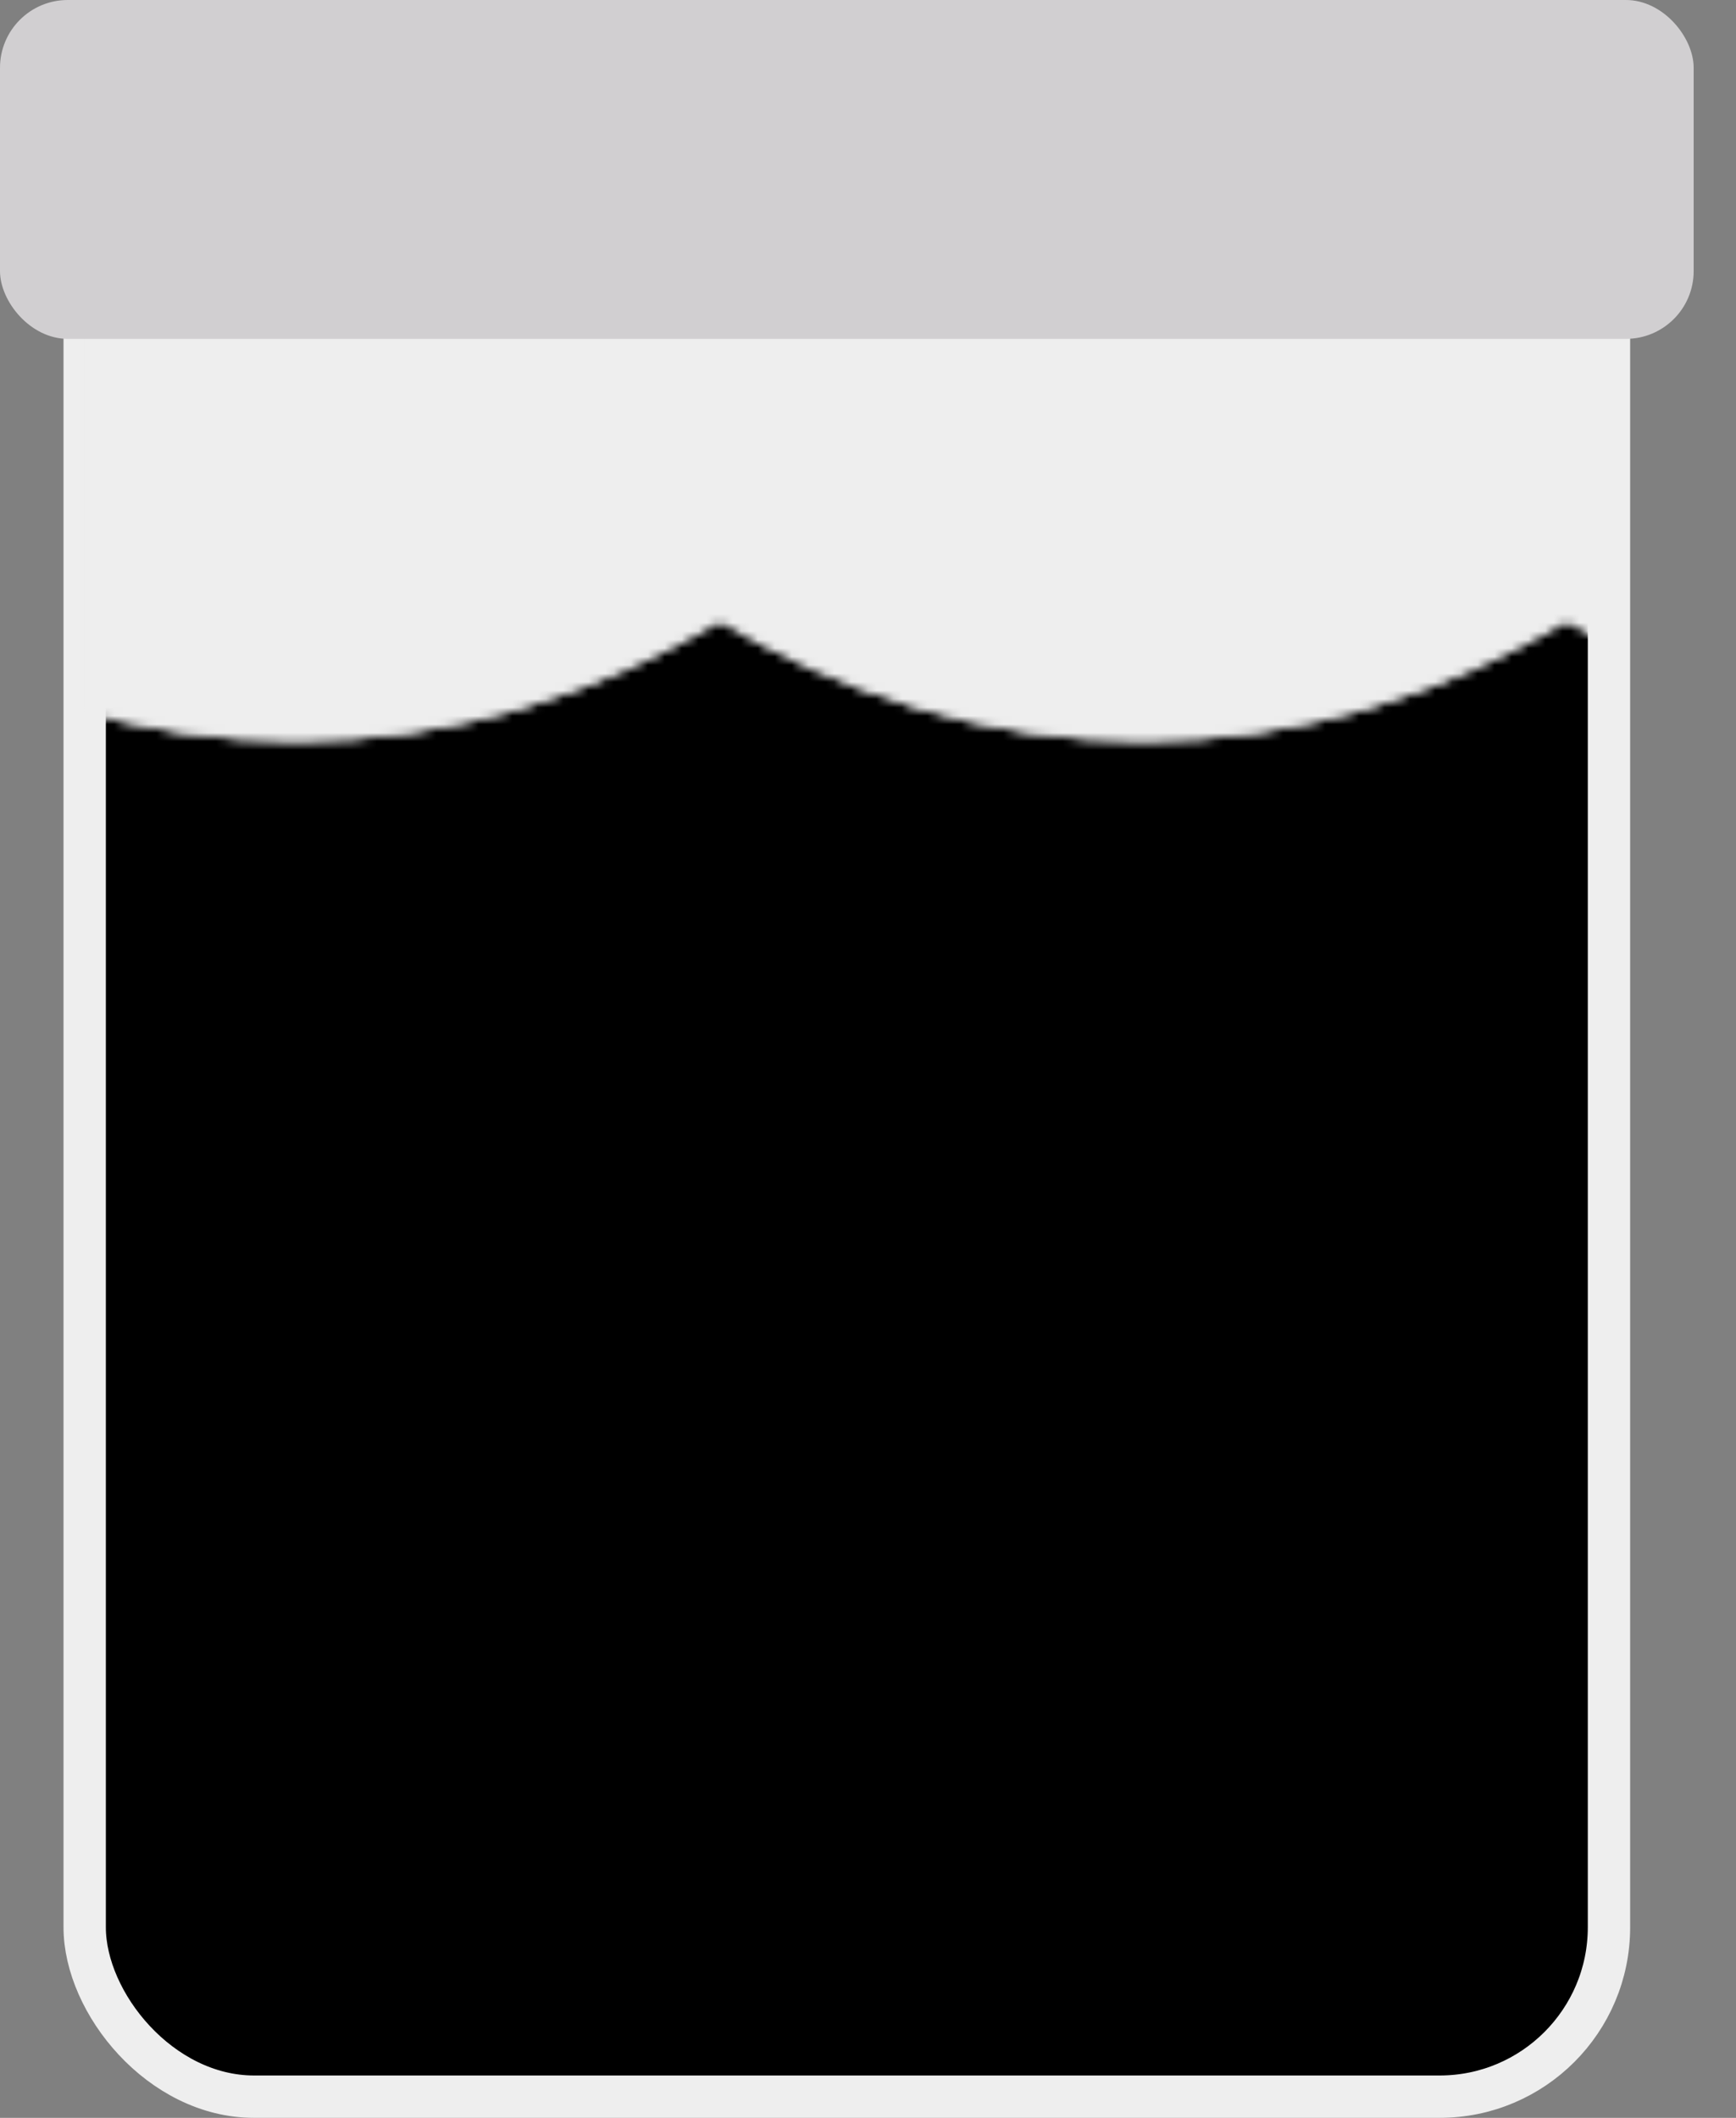 <svg xmlns="http://www.w3.org/2000/svg" viewBox="0 0 205 250">
<rect x="0" y="0" width="205" height="250" fill="#808080" stroke="none"/>
<style>
@keyframes sc_wave_down { 0% { transform: translate(0px,0px); } 100% { transform: translate(200px,0px); } }
@keyframes sc_wave_up { 0% { transform: translate(0px,0px); } 100% { transform: translate(-200px,0px); } }
@keyframes sc_shake { 0% { transform: translate(0px,0px) } 50% { transform: translate(5px,0px) } 100% { transform: translate(0px,0px) } }
</style>
<g style="animation: 0.2s linear infinite both sc_shake;">
<rect width="180" height="242.5" x="10" y="5" rx="20" stroke="#eeeeee" stroke-width="5"/>
<defs>
<mask id="Mask-1" style="mask-type:alpha;">
<path d="M-100,25 q25,15,50,0 t 50 0 50 0 50 0 50 0 50 0 50 0 50 0 50 0 50 0 50 0" stroke="#eeeeee" stroke-width="100" transform="translate(0,0)" style="animation: 1s linear infinite both sc_wave_up;" opacity="1"/>
<path d="M-300,25 q25,15,50,0 t 50 0 50 0 50 0 50 0 50 0 50 0 50 0 50 0 50 0 50 0" stroke="#eeeeee" stroke-width="100" style="animation: 1s linear infinite both sc_wave_down;" opacity="1"/>
</mask>
</defs>
<rect width="180" height="242.5" x="10" y="5" rx="20" fill="#eeeeee" mask="url(#Mask-1)"/>
<rect width="200" height="40" fill="#d1cfd1" fill-opacity="1" rx="8" stroke-width="0"/></g>
</svg>
